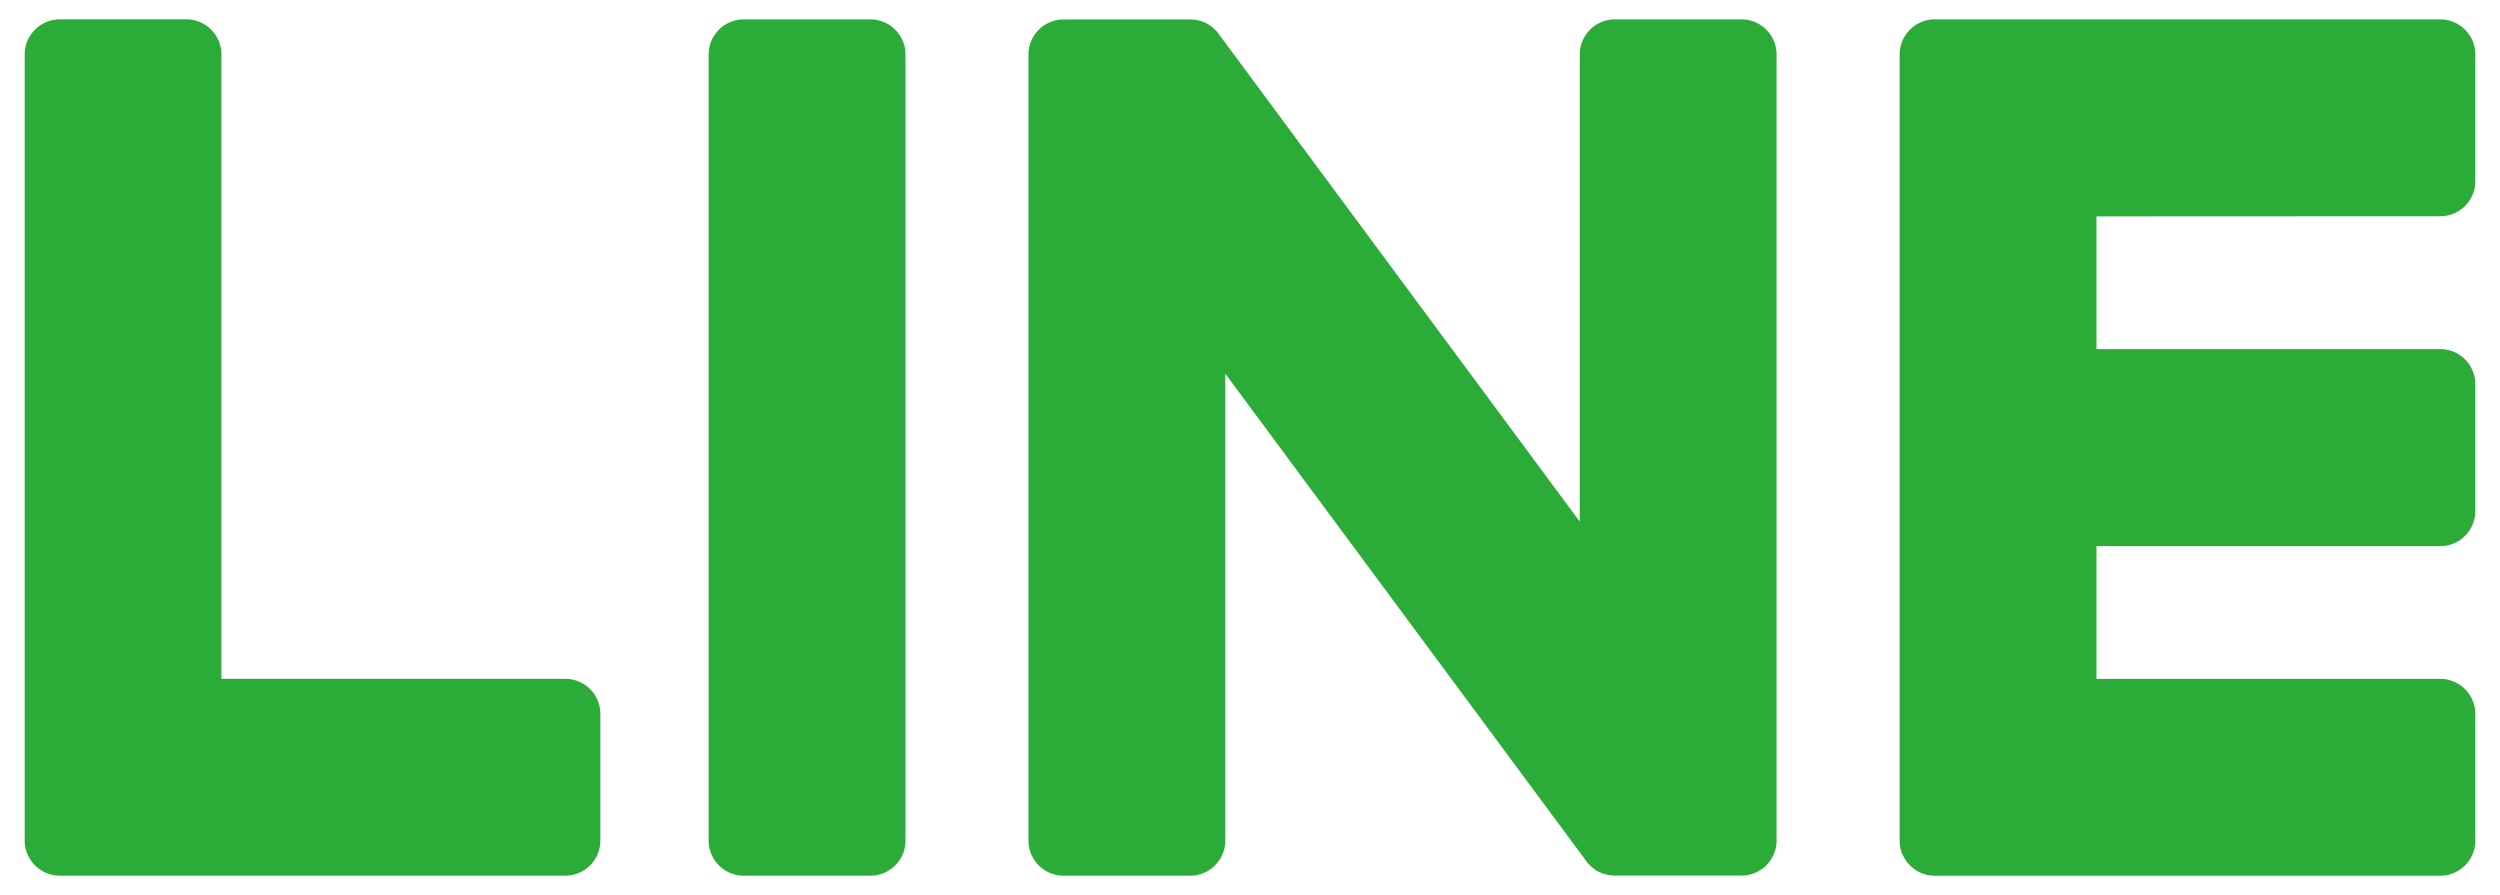 <svg id="レイヤー_1" data-name="レイヤー 1" xmlns="http://www.w3.org/2000/svg" width="81" height="29" viewBox="0 0 81 29"><defs><style>.cls-1{fill:#2bac38;}</style></defs><path class="cls-1" d="M28.2.628H24.1A1.138,1.138,0,0,0,22.96,1.765V27.236A1.138,1.138,0,0,0,24.1,28.372h4.1a1.138,1.138,0,0,0,1.138-1.136V1.765A1.138,1.138,0,0,0,28.2.628"/><path class="cls-1" d="M56.423.628h-4.1a1.137,1.137,0,0,0-1.139,1.137V16.9L39.511,1.134a1.114,1.114,0,0,0-.089-.116l-.007-.007c-.022-.025-.045-.048-.068-.07l-.021-.02c-.02-.017-.04-.035-.061-.05s-.02-.016-.03-.024l-.059-.04a.233.233,0,0,0-.034-.02L39.081.752,39.045.735C39.024.726,39,.716,38.979.707L38.943.694,38.875.672l-.039-.01L38.77.647,38.722.641a.578.578,0,0,0-.06-.008L38.6.63l-.04,0h-4.1a1.138,1.138,0,0,0-1.138,1.137V27.236a1.138,1.138,0,0,0,1.138,1.136h4.1a1.138,1.138,0,0,0,1.14-1.136V12.108L51.39,27.892a1.113,1.113,0,0,0,.289.28l.012.01c.023.014.046.029.07.042l.032.018.054.026c.019.008.036.016.056.023a.237.237,0,0,0,.034.013c.027.01.052.018.078.025l.016,0a1.113,1.113,0,0,0,.292.039h4.1a1.137,1.137,0,0,0,1.138-1.136V1.765A1.137,1.137,0,0,0,56.423.628"/><path class="cls-1" d="M18.316,21.994H7.174V1.765A1.138,1.138,0,0,0,6.036.627h-4.1A1.139,1.139,0,0,0,.8,1.765V27.234h0a1.133,1.133,0,0,0,.318.787.125.125,0,0,0,.016.017l.017.016a1.13,1.13,0,0,0,.786.317H18.316a1.137,1.137,0,0,0,1.136-1.138v-4.1a1.137,1.137,0,0,0-1.136-1.139"/><path class="cls-1" d="M79.066,7.006A1.137,1.137,0,0,0,80.2,5.867v-4.1A1.137,1.137,0,0,0,79.066.628H62.684a1.131,1.131,0,0,0-.79.321l-.012.012-.019.02a1.131,1.131,0,0,0-.315.784V27.236a1.128,1.128,0,0,0,.318.786l.016.017.016.015a1.129,1.129,0,0,0,.786.319H79.066A1.138,1.138,0,0,0,80.2,27.234v-4.1a1.138,1.138,0,0,0-1.137-1.139H67.926v-4.3h11.14A1.137,1.137,0,0,0,80.2,16.55v-4.1a1.137,1.137,0,0,0-1.137-1.139H67.926v-4.3Z"/></svg>